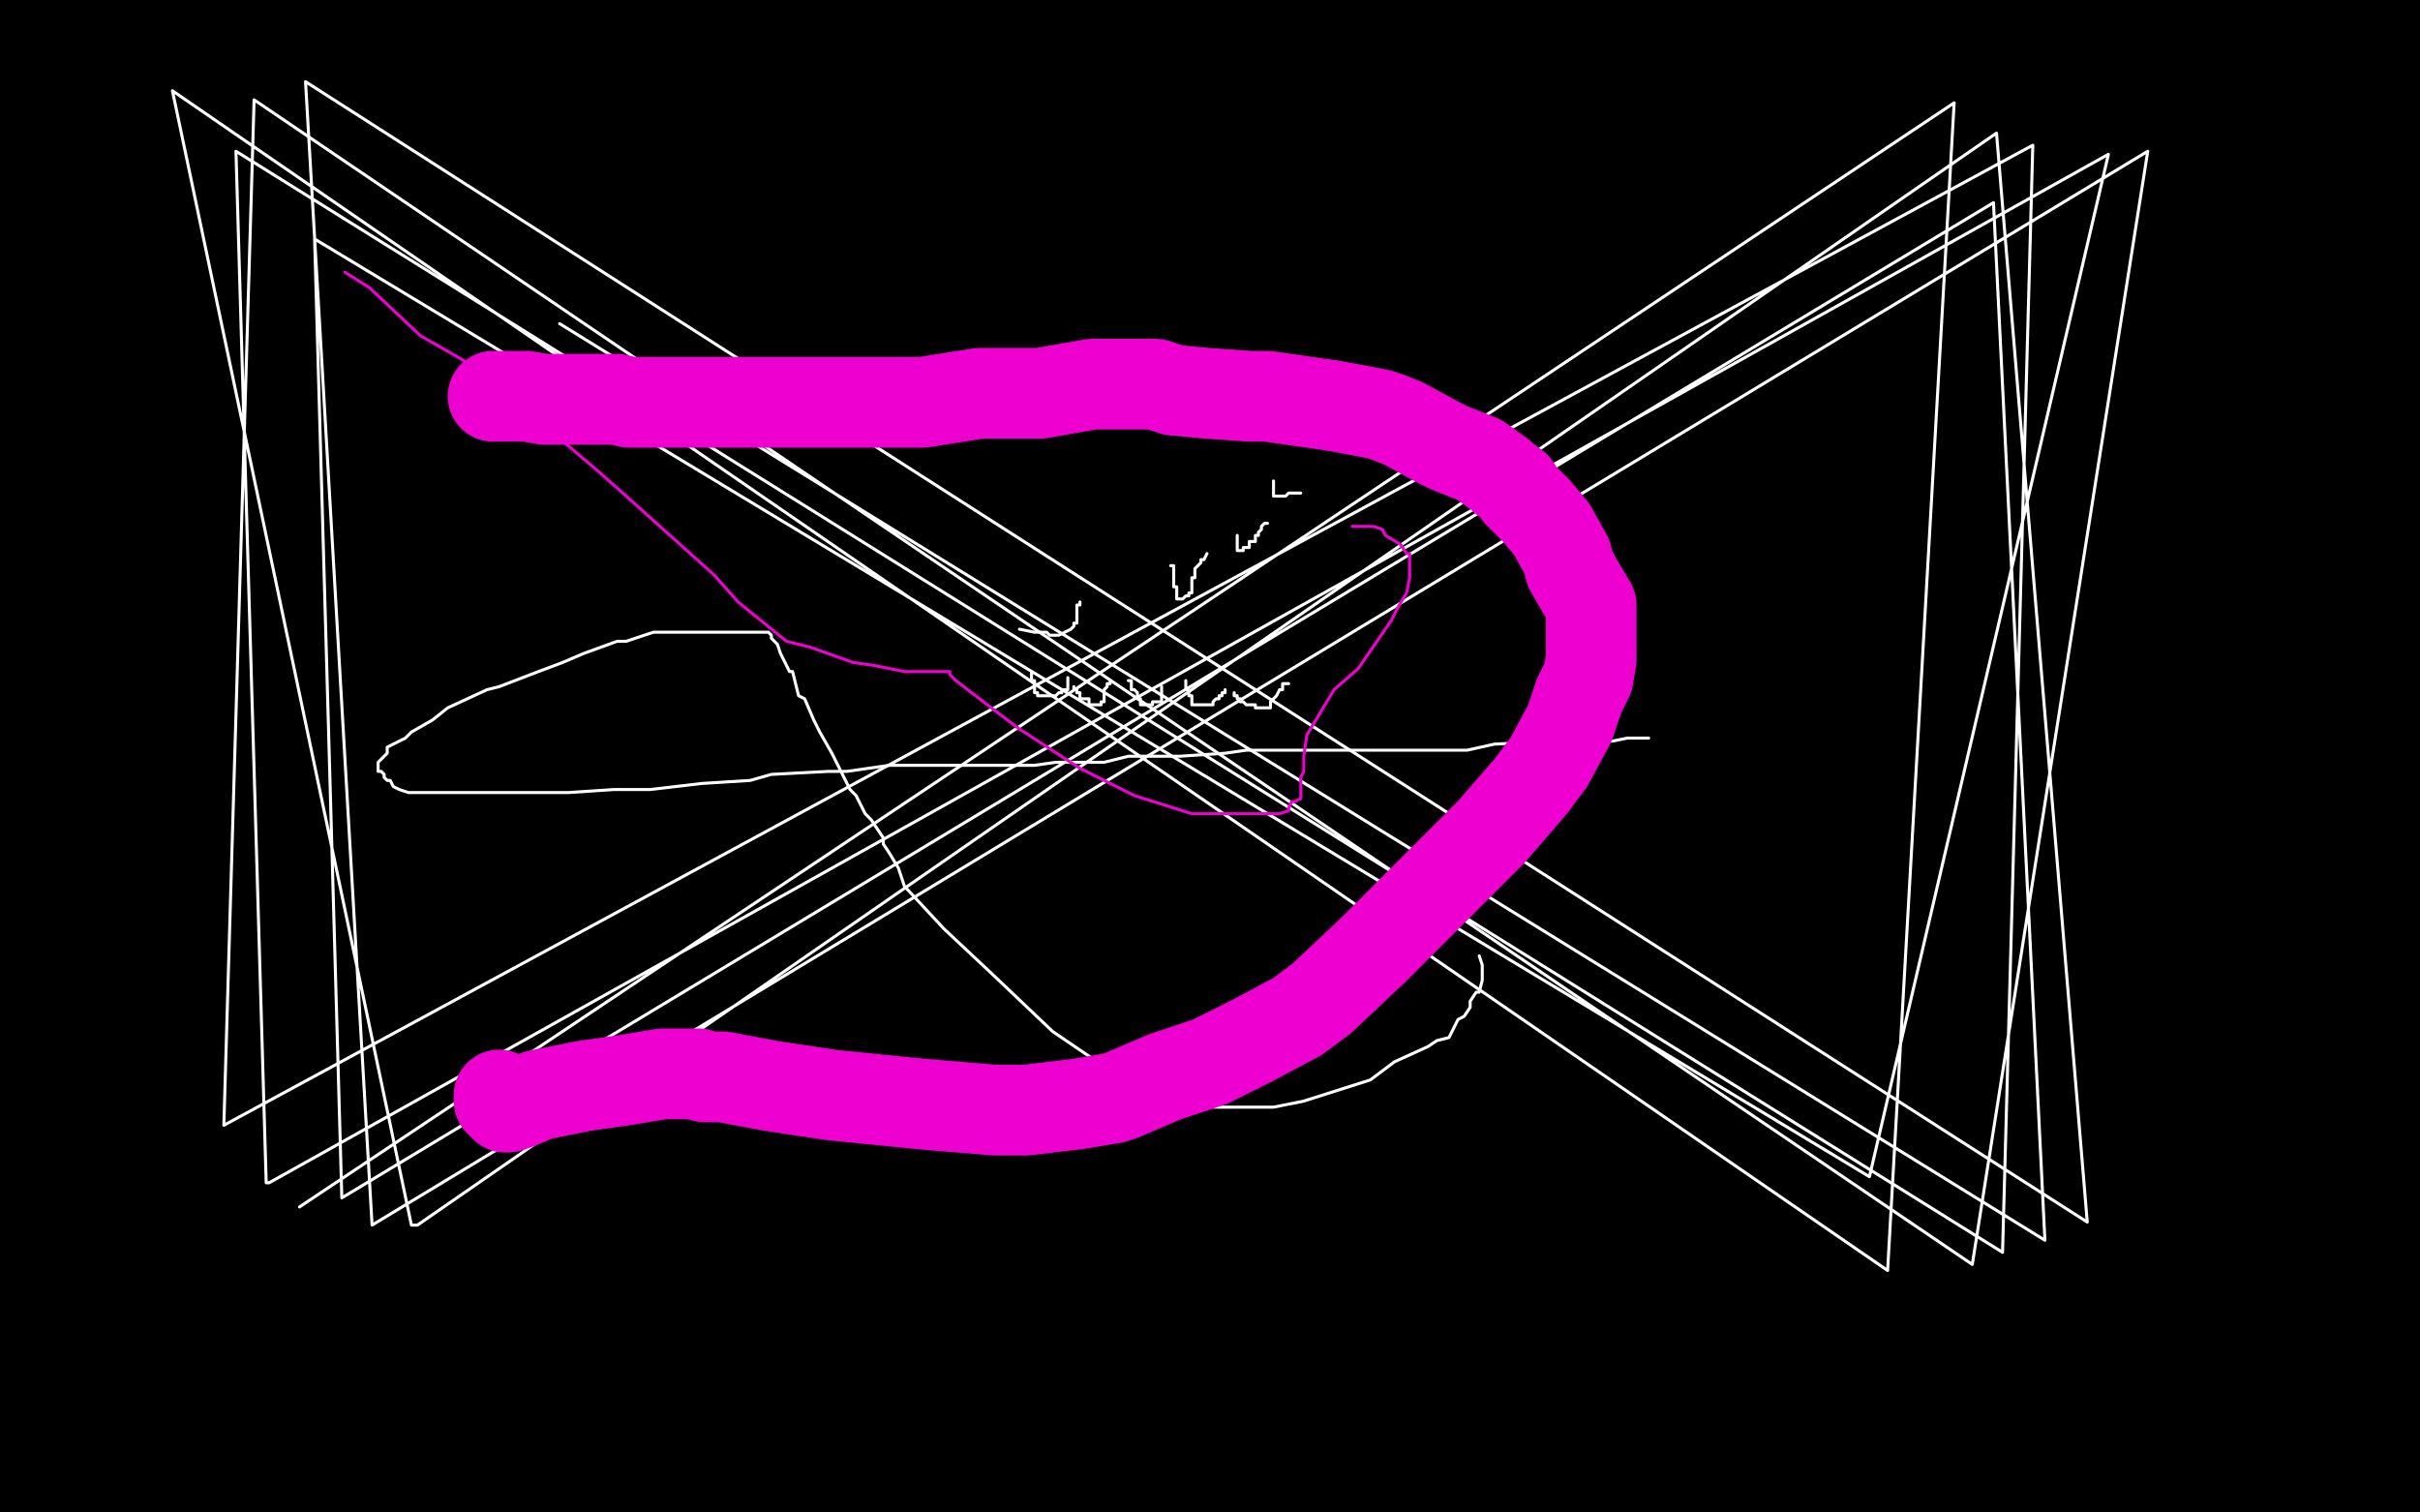 <?xml version="1.0" standalone="no"?>
<!DOCTYPE svg PUBLIC "-//W3C//DTD SVG 1.1//EN"
"http://www.w3.org/Graphics/SVG/1.1/DTD/svg11.dtd">

<svg width="800" height="500" version="1.1" xmlns="http://www.w3.org/2000/svg" xmlns:xlink="http://www.w3.org/1999/xlink" style="stroke-antialiasing: false"><desc>This SVG has been created on https://colorillo.com/</desc><rect x='0' y='0' width='800' height='500' style='fill: rgb(255,255,255); stroke-width:0' /><polyline points="22,19 23,19 23,19 24,19 24,19 25,19 25,19 26,19 26,19 27,19 27,19 29,19 30,19 31,19 32,19 33,19 34,19 35,19 36,19 37,19 40,19 44,19 45,19 53,19 62,19 65,19 71,19 73,19 75,19 76,19 77,19 78,19 79,19 80,19 81,19 82,19 83,19 85,19 86,19 87,19 88,19 89,19 91,19 92,19 96,19 100,19 101,19 104,19 109,20 111,21 116,21 119,21 121,21 124,19 131,19 136,19 140,19 146,19 148,19 151,19 153,19 154,19 156,19 157,19 158,19 159,19 160,19 161,19 163,19 176,19 191,19 202,19 218,19 229,19 245,19 259,19 263,19 271,19 280,19 286,19 307,19 327,19 334,19 362,19 372,19 386,19 393,19 407,19 421,19 424,19 426,19 437,19 443,19 464,19 480,19 483,19 493,19 497,19 497,19 502,19 509,19 524,19 538,19 555,19 562,19 576,19 588,19 591,19 592,19 595,19 601,19 607,19 625,19 642,19 661,19 676,19 690,19 697,19 712,19 713,19 714,19 718,19 719,19 723,19 724,19 725,19 726,19 728,19 729,19 730,19 732,19 732,19 733,19 734,19 735,19 735,19 737,19 739,19 743,19 747,19 749,19 751,19 752,19 753,19 754,19 755,19 757,19 758,19 767,19 772,19 776,19 777,19 778,19 778,19 779,19 780,19 780,19 781,19 782,19 783,19 784,19 785,19 785,19 786,19 787,19 788,19 789,19 790,19 791,19 792,19 793,19 794,19 796,19 797,19 798,19 799,19 800,19 802,19 803,19 804,19 803,19 802,19 801,19 799,19 799,19 796,19 791,19 790,19 788,19 784,19 780,19 770,19 763,19 748,19 706,19 690,19 655,19 645,19 626,19 605,19 572,19 555,19 540,19 472,19 442,19 425,19 415,19 408,19 383,19 369,19 360,19 345,19 322,19 315,19 293,19 286,19 259,19 253,19 239,19 222,19 208,19 202,19 188,19 175,19 159,19 144,19 137,19 130,19 111,19 106,19 89,19 80,19 73,19 48,19 34,19 27,19 21,19 14,19 12,19 9,19 8,19 7,19 6,19 5,19 4,19 3,19 2,19" style="fill: none; stroke: #000000; stroke-width: 30; stroke-linejoin: round; stroke-linecap: round; stroke-antialiasing: false; stroke-antialias: 0; opacity: 1.0"/>
<polyline points="6,1 7,1 7,1 8,1 8,1 9,1 9,1 11,1 11,1 14,1 14,1 19,1 19,1 26,1 26,1 32,1 32,1 39,1 39,1 49,1 49,1 59,1 59,1 66,1 66,1 80,1 80,1 87,1 87,1 100,1 100,1 119,1 119,1 128,1 128,1 161,1 161,1 182,1 182,1 227,1 227,1 265,1 265,1 289,1 289,1 295,1 295,1 314,1 314,1 321,1 321,1 336,1 336,1 359,1 359,1 374,1 374,1 418,1 418,1 445,1 445,1 495,1 495,1 525,1 525,1 534,1 534,1 553,1 553,1 567,1 567,1 584,1 599,1 612,1 619,1 633,1 639,1 649,1 657,1 663,1 675,1 689,1 705,1 721,1 732,1 739,1 759,1 766,1 773,1 775,1 780,1 782,1 783,1 787,1 788,1 789,1 790,1 792,1 793,1 794,1 797,1" style="fill: none; stroke: #000000; stroke-width: 30; stroke-linejoin: round; stroke-linecap: round; stroke-antialiasing: false; stroke-antialias: 0; opacity: 1.0"/>
<polyline points="787,17 787,19 787,19 787,20 787,20 787,27 787,27 787,28 787,28 787,39 787,39 787,49 787,49 787,55 787,55 787,69 787,69 787,74 787,74 787,81 787,81 787,86 787,86 787,91 787,91 787,93 787,93 787,99 787,99 787,108 787,108 787,115 787,115 787,128 787,128 787,137 787,137 787,152 787,152 787,172 787,172 787,179 787,179 787,193 787,193 787,205 787,205 787,207 787,207 787,213 787,213 787,217 787,217 787,221 787,221 787,228 787,228 787,240 787,240 787,246 787,246 787,253 787,253 787,282 787,292 787,300 787,307 787,315 787,322 787,326 787,333 787,344 787,354 787,366 787,373 787,379 787,394 787,396 787,397 787,398 787,399 787,400 787,402 787,403 787,405 787,407 787,409 787,410 787,411 787,412 787,414 787,416 787,417 787,418 787,419 787,420 787,421 787,423 787,425 787,427 787,428 787,429 787,430 787,432 787,434 787,440 787,443 787,444 787,448 787,452 787,456 787,459 787,462 787,467 787,479" style="fill: none; stroke: #000000; stroke-width: 30; stroke-linejoin: round; stroke-linecap: round; stroke-antialiasing: false; stroke-antialias: 0; opacity: 1.0"/>
<polyline points="774,481 774,482 774,482 775,482 775,482 776,482 776,482 777,482 777,482 778,482 778,482 779,482 780,483 788,488 799,494 762,504 761,504 760,504 759,502 757,502 756,502 750,499 747,499 741,497 736,495 735,495 737,495 743,495 757,495 774,496 776,496" style="fill: none; stroke: #000000; stroke-width: 30; stroke-linejoin: round; stroke-linecap: round; stroke-antialiasing: false; stroke-antialias: 0; opacity: 1.0"/>
<polyline points="775,485 774,485 774,485 773,485 773,485 770,485 770,485 768,485 768,485 767,485 767,485 765,485 765,485 756,485 756,485 742,485 742,485 736,485 736,485 720,485 720,485 714,485 714,485 697,485 697,485 683,485 683,485 676,485 676,485 660,485 660,485 653,485 653,485 640,485 640,485 628,485 628,485 609,485 609,485 602,485 602,485 582,485 582,485 576,485 576,485 557,485 557,485 544,485 544,485 537,485 537,485 523,485 523,485 516,485 516,485 508,485 508,485 487,485 487,485 469,485 469,485 457,485 457,485 443,485 443,485 428,485 428,485 421,485 421,485 411,485 411,485 384,485 365,485 357,485 338,485 318,485 308,485 298,485 278,485 261,485 247,485 239,485 234,485 220,485 218,485 210,485 202,485 190,485 181,485 162,485 144,485 137,485 130,485 110,485 105,485 102,485 97,485 83,485 77,485 68,485 36,485 25,485 12,485 -2,485 -5,485" style="fill: none; stroke: #000000; stroke-width: 30; stroke-linejoin: round; stroke-linecap: round; stroke-antialiasing: false; stroke-antialias: 0; opacity: 1.0"/>
<polyline points="-2,453 -1,453 -1,453 0,453 0,453 8,453 8,453 15,453 15,453 31,453 31,453 39,453 39,453 56,453 56,453 64,453 64,453 77,453 77,453 85,453 85,453 88,453 88,453 91,453 91,453 92,453 92,453 99,453 99,453 102,453 102,453 113,453 113,453 120,453 120,453 134,453 134,453 147,453 147,453 154,453 154,453 177,453 177,453 183,453 183,453 202,453 202,453 221,453 221,453 234,453 234,453 264,453 264,453 278,453 278,453 298,453 298,453 313,453 313,453 331,453 331,453 350,453 350,453 362,453 362,453 372,453 372,453 404,453 404,453 417,453 417,453 437,453 437,453 454,453 454,453 473,453 473,453 490,453 500,453 546,453 584,453 605,453 648,453 673,453 692,453 700,453 710,453 713,453 735,453 734,453 732,453 732,453 732,453 732,453 733,453 734,453 734,453 736,453 738,453 739,453 741,453 742,453 745,453 746,453 747,453 763,453 773,453 780,453 803,453 801,453 794,453 787,453" style="fill: none; stroke: #000000; stroke-width: 30; stroke-linejoin: round; stroke-linecap: round; stroke-antialiasing: false; stroke-antialias: 0; opacity: 1.0"/>
<polyline points="772,462 768,462 768,462 762,462 762,462 743,462 743,462 735,462 735,462 721,462 721,462 714,462 714,462 705,462 705,462 703,462 703,462 701,462 701,462 699,462 699,462 695,462 695,462 689,462 689,462 674,462 674,462 665,462 665,462 650,462 650,462 630,462 630,462 623,462 623,462 606,462 606,462 596,462 596,462 568,462 568,462 553,462 553,462 506,462 506,462 452,462 452,462 437,462 437,462 417,462 417,462 402,462 388,462 374,462 367,462 350,462 337,462 316,462 295,462 278,462 271,462 256,462 252,462 228,462 222,462 200,462 183,462 152,462 136,462 128,462 121,462 117,462 115,462 111,462 109,462 103,462 102,462 99,462 98,462 96,462 95,462 93,462 74,462 58,462 51,462 44,462 41,462 39,462 37,462 34,462 28,462 21,462 -5,462" style="fill: none; stroke: #000000; stroke-width: 30; stroke-linejoin: round; stroke-linecap: round; stroke-antialiasing: false; stroke-antialias: 0; opacity: 1.0"/>
<polyline points="11,451 11,450 11,450 11,449 11,449 11,445 11,445 11,444 11,444 11,441 11,441 11,439 11,439 11,438 11,438 11,437 11,437 11,436 11,436 11,435 11,435 11,433 11,433 11,431 11,431 11,427 11,427 11,425 11,425 11,419 11,419 11,418 11,418 11,412 11,412 11,408 11,408 11,402 11,402 11,398 11,398 11,392 11,392 11,387 11,387 11,382 11,382 11,379 11,379 11,372 11,372 11,363 11,363 11,357 11,357 11,346 11,346 11,336 11,336 11,329 11,329 11,320 11,320 11,312 11,308 11,306 11,301 11,299 11,297 11,294 11,291 11,291 11,290 11,286 11,284 11,279 11,274 11,269 11,256 11,253 11,245 11,244 11,243 11,241 11,240 11,238 11,237 11,234 11,232 11,228 11,223 11,221 11,219 11,216 11,213 11,211 11,208 11,200 11,199 11,196 11,188 11,187 11,178 11,174 11,166 11,160 11,158 11,154 11,150 11,149 11,148 11,144 11,143 11,141 77,141 780,172 30,164 30,165 30,165 30,165 30,165 760,213 709,360 480,461 479,461 479,461 479,461 479,461 478,461 478,461 477,461 477,461 476,461 476,461 474,461 474,461 472,461 472,461 197,369 196,369 196,369 195,369 195,369 110,270 110,269 110,269 340,264" style="fill: none; stroke: #000000; stroke-width: 30; stroke-linejoin: round; stroke-linecap: round; stroke-antialiasing: false; stroke-antialias: 0; opacity: 1.0"/>
<polyline points="29,420 30,420 30,420 31,420 31,420 33,420 33,420 36,420 36,420 42,420 42,420 48,420 48,420 56,420 56,420 61,420 61,420 73,420 73,420 82,420 82,420 99,420 99,420 115,420 115,420 145,420 145,420 160,420 160,420 186,420 186,420 203,420 203,420 213,420 213,420 227,420 227,420 239,420 239,420 255,420 255,420 264,420 264,420 289,420 289,420 319,420 319,420 331,420 331,420 356,420 356,420 369,420 369,420 397,420 397,420 412,420 412,420 450,420 450,420 534,420 558,420 588,420 597,420 610,420 615,420 616,420 618,420 620,420 622,420 623,420 625,420 632,420 646,420 660,420 669,420 683,420 689,420 712,420 714,420 715,420 716,420 719,420 721,420 727,420 735,420 745,420 748,420 753,420 758,420 759,420 761,420 763,420 764,420 765,420 766,420 767,420 768,420 769,420 770,420 771,420 772,420 773,420" style="fill: none; stroke: #000000; stroke-width: 30; stroke-linejoin: round; stroke-linecap: round; stroke-antialiasing: false; stroke-antialias: 0; opacity: 1.0"/>
<polyline points="775,382 774,382 774,382 773,382 773,382 772,382 772,382 771,382 771,382 770,382 770,382 768,382 768,382 766,382 759,382 757,382 745,382 739,382 726,382 721,382 715,382 714,382 707,382 701,382 691,382 679,382 672,382 655,382 648,382 633,382 625,382 609,382 602,382 587,382 559,382 542,382 510,382 494,382 457,382 441,382 411,382 401,382 386,382 364,382 357,382 347,382 325,382 317,382 303,382 288,382 281,382 252,382 239,382 227,382 213,382 200,382 191,382 184,382 161,382 152,382 127,382 113,382 98,382 84,382 76,382 75,382 73,382 71,382 69,382 65,382 54,382 44,382 41,382 36,382 34,382 33,382 32,382 31,382 30,382 29,382 28,382 27,382 26,382 25,382 24,382 23,382 22,382 21,382 21,382 21,382 21,382 21,382 21,382" style="fill: none; stroke: #000000; stroke-width: 30; stroke-linejoin: round; stroke-linecap: round; stroke-antialiasing: false; stroke-antialias: 0; opacity: 1.0"/>
<polyline points="21,399 22,399 22,399 23,399 23,399 24,399 24,399 25,399 25,399 27,399 27,399 30,399 30,399 42,399 42,399 49,399 49,399 66,399 66,399 72,399 72,399 89,399 89,399 109,399 109,399 118,399 118,399 138,399 138,399 145,399 145,399 160,399 160,399 175,399 175,399 182,399 182,399 207,399 207,399 219,399 219,399 260,399 274,399 303,399 317,399 345,399 368,399 380,399 405,399 417,399 439,399 452,399 471,399 488,399 500,399 515,399 528,399 535,399 542,399 572,399 587,399 612,399 622,399 647,399 654,399 661,399 665,399 668,399 669,399 673,399 678,399 684,399 685,399 686,399 692,399 693,399 697,399 701,399 704,399 715,399 729,399 751,399 758,399 771,399 778,399 780,399 781,399 782,399 783,399 784,399 785,399 785,399 786,399 787,399 788,399 789,399 790,399 789,399 788,399 786,399 785,399 784,399 783,399 783,399 782,399" style="fill: none; stroke: #000000; stroke-width: 30; stroke-linejoin: round; stroke-linecap: round; stroke-antialiasing: false; stroke-antialias: 0; opacity: 1.0"/>
<polyline points="780,432 780,433 780,433 779,434 779,434 778,434 778,434 777,432 775,432 774,432 772,432 769,432 763,432 758,432 744,432 737,432 722,432 715,432 701,432 695,432 678,432 658,432 649,432 627,432 599,432 584,432 558,432 548,432 526,432 515,432 488,432 463,432 433,432 406,432 393,432 376,432 361,432 340,432 331,432 310,432 299,432 277,432 265,432 245,432 227,432 200,432 193,432 178,432 164,432 157,432 149,432 129,432 122,432 115,432 102,432 88,432 76,432 67,432 61,432 47,432 30,432 23,432 10,432 4,432 3,432 2,432 1,432 0,432 -1,412" style="fill: none; stroke: #000000; stroke-width: 30; stroke-linejoin: round; stroke-linecap: round; stroke-antialiasing: false; stroke-antialias: 0; opacity: 1.0"/>
<polyline points="26,351 27,351 27,351 29,351 29,351 33,351 33,351 59,351 59,351 92,351 92,351 107,351 107,351 133,351 133,351 142,351 142,351 155,351 155,351 162,351 162,351 173,351 173,351 176,351 176,351 184,351 198,351 219,351 229,351 256,351 271,351 302,351 316,351 349,351 364,351 383,351 389,351 405,351 411,351 425,351 439,351 447,351 464,351 471,351 503,351 534,351 544,351 561,351 578,351 582,351 585,351 590,351 591,351 594,351 599,351 604,351 618,351 635,351 642,351 650,351 677,351 691,351 698,351 704,351 728,351 735,351 742,351 762,351 769,351 770,351 774,351 775,351 776,351 779,351 782,351 785,351 788,351 791,351 792,351 793,351 792,351 791,351 790,351 789,351 788,351 787,351 786,351 785,351 785,351 780,339 780,340 780,340 780,340 780,340 780,340 780,340 780,341 780,341 780,343 780,343 780,344 780,344 780,347 780,347 780,351 780,351 780,352 780,352 780,353 780,353 780,353 780,353 780,353 780,353 780,354 780,354 780,354 780,354 780,354 780,354 780,354 780,354 780,354 780,354 780,354 780,354 780,351 780,351 780,351 780,351 780,351 780,351 780,351 780,351 780,351 780,351 780,351 780,351 780,351 780,351 780,351 780,351 780,351 780,351 780,351 780,351 780,348 780,348 780,348 780,348 780,348 780,348 780,348 780,348 780,348 780,348 780,348 780,348 780,348 780,348 780,348 780,348 780,348 780,348 780,348 780,348 780,348" style="fill: none; stroke: #000000; stroke-width: 30; stroke-linejoin: round; stroke-linecap: round; stroke-antialiasing: false; stroke-antialias: 0; opacity: 1.0"/>
<polyline points="778,361 777,361 777,361 776,361 776,361 774,361 774,361 765,361 765,361 758,361 758,361 736,361 736,361 723,361 723,361 698,361 698,361 686,361 686,361 668,361 668,361 661,361 661,361 647,361 647,361 641,361 641,361 629,361 629,361 625,361 625,361 612,361 612,361 605,361 605,361 578,361 578,361 565,361 565,361 537,361 537,361 517,361 517,361 507,361 507,361 488,361 488,361 482,361 482,361 463,361 463,361 453,361 453,361 379,361 362,361 331,361 315,361 299,361 287,361 271,361 263,361 249,361 242,361 227,361 213,361 208,361 201,361 181,361 169,361 155,361 147,361 140,361 119,361 105,361 99,361 85,361 71,361 64,361 48,361 32,361 16,361 2,361 -5,361" style="fill: none; stroke: #000000; stroke-width: 30; stroke-linejoin: round; stroke-linecap: round; stroke-antialiasing: false; stroke-antialias: 0; opacity: 1.0"/>
<polyline points="18,322 19,322 19,322 20,322 20,322 27,322 27,322 31,322 31,322 44,322 44,322 51,322 51,322 65,322 65,322 70,322 70,322 76,322 76,322 79,322 79,322 91,322 91,322 98,322 98,322 113,322 113,322 135,322 135,322 146,322 146,322 168,322 168,322 180,322 180,322 198,322 198,322 208,322 208,322 232,322 232,322 259,322 259,322 271,322 271,322 293,322 293,322 306,322 306,322 337,322 337,322 356,322 356,322 411,322 411,322 436,322 436,322 470,322 470,322 486,322 486,322 511,322 511,322 519,322 519,322 533,322 533,322 546,322 546,322 553,322 553,322 561,322 561,322 566,322 566,322 580,322 601,322 607,322 621,322 635,322 642,322 664,322 680,322 687,322 703,322 711,322 725,322 730,322 738,322 743,322 746,322 748,322 751,322 759,322 763,322 769,322 771,322 772,322 772,322 773,322 774,322 781,322 785,322 786,322" style="fill: none; stroke: #000000; stroke-width: 30; stroke-linejoin: round; stroke-linecap: round; stroke-antialiasing: false; stroke-antialias: 0; opacity: 1.0"/>
<polyline points="779,308 778,308 778,308 777,308 777,308 773,308 773,308 759,308 759,308 752,308 752,308 736,308 736,308 730,308 730,308 716,308 716,308 709,308 709,308 695,308 695,308 687,308 687,308 674,308 674,308 663,308 663,308 648,308 648,308 641,308 641,308 626,308 626,308 616,308 616,308 593,308 593,308 572,308 572,308 565,308 565,308 549,308 549,308 532,308 532,308 525,308 525,308 511,308 511,308 483,308 436,308 402,308 320,308 283,308 213,308 192,308 174,308 169,308 161,308 160,308 157,308 156,308 152,308 151,308 143,308 137,308 126,308 119,308 110,308 103,308 101,308 98,308 83,308 76,308 58,308 51,308 42,308 41,308 39,308 37,308 35,308 34,308 27,308 22,308 10,308 7,308 -2,308 -5,308 18,281 19,281 19,281 20,281 20,281 21,281 21,281 23,281 23,281 28,281 28,281 36,281 36,281 65,281 77,281 87,281 101,281 111,281 114,281 117,281 119,281 123,281 133,281 140,281 157,281 167,281 184,281 191,281 202,281 217,281 231,281 246,281 276,281 294,281 341,281 369,281 400,281 433,281 453,281 485,281 494,281 511,281 517,281 533,281 540,281 549,281 550,281 551,281 552,281 553,281 554,281 556,281 558,281 559,281 560,281 563,281 570,281 577,281 590,281 598,281 618,281 632,281 638,281 649,281 652,281 662,281 668,281 685,281 700,281 708,281 723,281 726,281 728,281 729,281 730,281 731,281 733,281 734,281 736,281 737,281 740,281 741,281 742,281 746,281 749,281 757,281 761,281 767,281 774,279" style="fill: none; stroke: #000000; stroke-width: 30; stroke-linejoin: round; stroke-linecap: round; stroke-antialiasing: false; stroke-antialias: 0; opacity: 1.0"/>
<polyline points="772,260 771,260 771,260 769,260 769,260 767,260 767,260 766,260 766,260 761,260 761,260 760,260 760,260 756,260 756,260 755,260 755,260 751,260 751,260 747,260 747,260 738,260 738,260 730,260 730,260 710,260 710,260 687,260 687,260 679,260 679,260 660,260 660,260 653,260 653,260 633,260 619,260 613,260 596,260 587,260 567,260 545,260 532,260 509,260 502,260 485,260 478,260 471,260 449,260 435,260 434,260 428,260 425,260 424,260 420,260 412,260 406,260 396,260 361,260 332,260 321,260 306,260 292,260 287,260 281,260 269,260 262,260 246,260 228,260 193,260 177,260 170,260 150,260 106,260 97,260 75,260 68,260 55,260 43,260 36,260 34,260 30,260 27,260 23,260 22,260 21,260 19,260 18,260 17,260 15,260 14,260 13,260 16,230 17,230 17,230 18,230 18,230 19,230 19,230 20,230 20,230 21,230 21,230 22,230 22,230 24,230 24,230 26,230 30,230 31,230 34,230 37,230 42,230 50,230 56,230 71,230 78,230 97,230 105,230 119,230 126,230 139,230 142,230 143,230 144,230 146,230 148,230 154,230 159,230 171,230 178,230 192,230 198,230 212,230 215,230 219,230 221,230 226,230 233,230 239,230 253,230 259,230 276,230 283,230 298,230 305,230 323,230 330,230 344,230 359,230 374,230 381,230 398,230 414,230 434,230 442,230 456,230 467,230 481,230 488,230 503,230 516,230 535,230 549,230 572,230 588,230 600,230 616,230 624,230 644,230 658,230 665,230 678,230 685,230 700,230 707,230 721,230 728,230 729,230 729,230 730,230 731,230 731,230 732,230 733,230 733,230 733,230 733,230 733,230 733,230 733,230 733,230 733,230 733,230 735,230 735,230 737,230 740,230 744,230 747,230 748,230 750,230 751,230 752,230 753,230 754,230 756,230 757,230 759,230 760,230 761,230 762,230 763,230 764,230 765,230 769,230 776,230 789,230 803,230 782,203 781,203 781,203 779,203 779,203 777,203 777,203 776,203 776,203 769,203 769,203 766,203 766,203 756,203 756,203 751,203 751,203 740,203 740,203 734,203 734,203 718,203 718,203 705,203 705,203 683,203 683,203 658,203 658,203 647,203 647,203 631,203 631,203 621,203 621,203 607,203 607,203 601,203 601,203 587,203 587,203 577,203 577,203 559,203 559,203 552,203 552,203 526,203 526,203 516,203 516,203 501,203 501,203 478,203 471,203 457,203 448,203 435,203 423,203 403,203 390,203 365,203 356,203 341,203 334,203 321,203 315,203 311,203 306,203 296,203 289,203 275,203 265,203 254,203 247,203 243,203 241,203 239,203 238,203 237,203 235,203 234,203 229,203 224,203 210,203 202,203 188,203 183,203 175,203 173,203 170,203 167,203 164,203 158,203 151,203 137,203 131,203 115,203 113,203 104,203 102,203 93,203 80,203 66,203 58,203 52,203 50,203 49,203 48,203 47,203 46,203 45,203 44,203 43,203 42,203 41,203 40,203 39,203 38,203 37,203 36,203 34,203 32,203 31,203 28,203 27,203 26,203 25,203 23,203 22,203 21,203 21,203 21,180 23,180 23,180 26,180 26,180 35,180 35,180 42,180 42,180 61,180 61,180 67,180 67,180 86,180 86,180 100,180 100,180 113,180 113,180 120,180 120,180 124,180 124,180 127,180 127,180 128,180 128,180 130,180 130,180 136,180 136,180 143,180 143,180 162,180 162,180 170,180 170,180 197,180 197,180 219,180 219,180 230,180 230,180 249,180 249,180 259,180 259,180 283,180 283,180 293,180 293,180 322,180 322,180 340,180 340,180 370,180 370,180 386,180 386,180 416,180 416,180 436,180 457,180 474,180 488,180 503,180 510,180 531,180 540,180 560,180 570,180 589,180 605,180 612,180 626,180 632,180 646,180 653,180 667,180 674,180 688,180 706,180 713,180 729,180 741,180 760,180 767,180 788,180 795,180 801,180 778,180 744,180 787,148 464,148 464,148 463,148 463,148 462,148 461,148 460,148 459,148 458,148 456,148 450,148 426,148 414,148 378,148 346,148 325,148 318,148 302,148 296,148 295,148 290,148 287,148 286,148 282,148 280,148 279,148 278,148 276,148 272,148 267,148 254,148 240,148 225,148 212,148 205,148 191,148 175,148 168,148 154,148 137,148 125,148 122,148 109,148 95,148 88,148 71,148 65,148 48,148 36,148 33,148 32,148 31,148 30,148 29,148 28,148 27,148 26,148 25,148 24,148 23,148 21,148 19,148 17,148 16,148 15,148 14,148 13,148 12,148 11,148 10,148 9,148 8,148 7,148 6,148 5,148 4,148 3,148 3,148" style="fill: none; stroke: #000000; stroke-width: 30; stroke-linejoin: round; stroke-linecap: round; stroke-antialiasing: false; stroke-antialias: 0; opacity: 1.0"/>
<polyline points="0,132 1,132 1,132 2,132 7,132 23,132 37,132 44,132 58,132 59,132 66,132 67,132 70,132 71,132 72,132 73,132 82,132 96,132 105,132 120,132 137,132 143,132 160,132 169,132 186,132 207,132 220,132 250,132 289,132 352,132 379,132 410,132 461,132 477,132 529,132 546,132 571,132 592,132 599,132 629,132 635,132 656,132 663,132 684,132 691,132 707,132 710,132 716,132 718,132 720,132 721,132 722,132 725,132 728,132 730,132 733,132 739,132 740,132 745,132 748,132 766,132 781,132 788,132 803,132 779,109 778,109 778,109 777,109 777,109 773,109 773,109 767,109 767,109 747,109 747,109 721,109 721,109 708,109 708,109 688,109 688,109 680,109 680,109 667,109 667,109 655,109 655,109 653,109 653,109 648,109 648,109 643,109 643,109 623,109 623,109 595,109 595,109 577,109 577,109 530,109 530,109 509,109 509,109 481,109 481,109 466,109 466,109 459,109 459,109 445,109 445,109 428,109 428,109 415,109 415,109 386,109 386,109 337,109 337,109 323,109 323,109 295,109 295,109 273,109 273,109 253,109 253,109 245,109 245,109 238,109 194,109 175,109 162,109 148,109 141,109 136,109 135,109 134,109 132,109 131,109 130,109 123,109 117,109 114,109 112,109 110,109 108,109 107,109 106,109 95,109 81,109 71,109 65,109 63,109 62,109 60,109 56,109 54,109 50,109 49,109 48,109 47,109 46,109 31,109 21,109 -2,109" style="fill: none; stroke: #000000; stroke-width: 30; stroke-linejoin: round; stroke-linecap: round; stroke-antialiasing: false; stroke-antialias: 0; opacity: 1.0"/>
<polyline points="5,91 7,91 7,91 9,91 9,91 13,91 13,91 18,91 18,91 30,91 30,91 37,91 37,91 53,91 53,91 71,91 71,91 78,91 78,91 95,91 95,91 102,91 102,91 115,91 115,91 129,91 129,91 136,91 136,91 151,91 151,91 173,91 173,91 183,91 183,91 200,91 200,91 217,91 217,91 226,91 226,91 241,91 241,91 256,91 256,91 273,91 273,91 308,91 316,91 335,91 354,91 364,91 384,91 391,91 406,91 419,91 433,91 450,91 465,91 475,91 482,91 509,91 528,91 543,91 550,91 557,91 581,91 595,91 602,91 615,91 627,91 631,91 635,91 644,91 648,91 660,91 665,91 670,91 685,91 697,91 704,91 714,91 720,91 723,91 725,91 730,91 737,91 742,91 749,91 771,91 778,91 788,91 790,91 794,103" style="fill: none; stroke: #000000; stroke-width: 30; stroke-linejoin: round; stroke-linecap: round; stroke-antialiasing: false; stroke-antialias: 0; opacity: 1.0"/>
<polyline points="786,62 785,62 785,62 784,62 784,62 783,62 783,62 780,62 780,62 778,62 778,62 764,62 764,62 744,62 744,62 733,62 733,62 705,62 705,62 680,62 680,62 670,62 670,62 651,62 651,62 638,62 638,62 631,62 631,62 617,62 617,62 609,62 609,62 595,62 595,62 580,62 580,62 571,62 571,62 556,62 556,62 541,62 541,62 533,62 533,62 511,62 511,62 501,62 501,62 481,62 481,62 460,62 460,62 439,62 439,62 429,62 429,62 407,62 407,62 390,62 390,62 380,62 380,62 373,62 373,62 350,62 350,62 343,62 330,62 324,62 313,62 300,62 288,62 275,62 261,62 254,62 248,62 240,62 238,62 233,62 229,62 224,62 214,62 202,62 195,62 175,62 168,62 154,62 140,62 127,62 120,62 115,62 112,62 98,62 91,62 69,62 55,62 39,62 32,62 25,62 11,62 8,62 3,62 -1,62 -5,62" style="fill: none; stroke: #000000; stroke-width: 30; stroke-linejoin: round; stroke-linecap: round; stroke-antialiasing: false; stroke-antialias: 0; opacity: 1.0"/>
<polyline points="5,38 6,38 6,38 7,38 7,38 12,38 12,38 18,38 18,38 32,38 32,38 47,38 47,38 59,38 59,38 76,38 76,38 113,38 113,38 130,38 130,38 168,38 168,38 220,38 220,38 247,38 247,38 305,38 305,38 321,38 321,38 347,38 347,38 367,38 367,38 375,38 375,38 398,38 398,38 427,38 427,38 455,38 455,38 468,38 468,38 501,38 501,38 531,38 531,38 541,38 541,38 561,38 561,38 573,38 573,38 604,38 621,38 634,38 657,38 678,38 688,38 709,38 717,38 741,38 748,38 761,38 772,38 779,38 784,38 785,38 795,38 798,38 803,38" style="fill: none; stroke: #000000; stroke-width: 30; stroke-linejoin: round; stroke-linecap: round; stroke-antialiasing: false; stroke-antialias: 0; opacity: 1.0"/>
<polyline points="426,226 425,226 425,226 424,226 424,226 424,227 424,227 424,228 424,228 423,228 423,228 422,230 421,231 420,232 420,233 420,234 419,234 418,234 417,234 416,234 415,234 415,233 414,233 413,233 412,233 411,232 410,232 410,231 409,231 409,230 408,230 408,229" style="fill: none; stroke: #ffffff; stroke-width: 1; stroke-linejoin: round; stroke-linecap: round; stroke-antialiasing: false; stroke-antialias: 0; opacity: 1.0"/>
<polyline points="405,228 405,229 405,229 404,229 404,229 404,230 404,230 403,230 403,230 403,231 403,231 402,231 401,232 401,233 400,233 399,233 398,233 397,233 396,233 395,233 394,233 394,232 394,231 394,230 393,230 393,229 393,228 392,228 392,227 392,226 392,225" style="fill: none; stroke: #ffffff; stroke-width: 1; stroke-linejoin: round; stroke-linecap: round; stroke-antialiasing: false; stroke-antialias: 0; opacity: 1.0"/>
<polyline points="384,227 384,228 384,228 384,229 384,229 384,230 384,230 384,231 384,231 384,232 383,232 382,232 381,232 381,233 380,233 379,233 378,233 377,233 377,232 377,231 376,231 376,230 376,229 375,228 374,228 374,227 374,226 374,225 373,225" style="fill: none; stroke: #ffffff; stroke-width: 1; stroke-linejoin: round; stroke-linecap: round; stroke-antialiasing: false; stroke-antialias: 0; opacity: 1.0"/>
<polyline points="367,225 367,226 367,226 366,226 366,226 366,227 366,227 365,228 365,228 365,229 365,229 365,230 365,230 365,231 365,232 364,232 364,233 363,233 362,233 361,233 360,233 360,232 360,231 359,231 358,231 357,231 357,230 357,229 356,229 356,228 355,228 355,227" style="fill: none; stroke: #ffffff; stroke-width: 1; stroke-linejoin: round; stroke-linecap: round; stroke-antialiasing: false; stroke-antialias: 0; opacity: 1.0"/>
<polyline points="353,224 353,225 353,225 353,226 353,226 353,227 353,228 352,228 351,228 351,229 350,229 349,230 348,230 347,230 346,230 345,230 344,230 343,230 343,229 342,229 342,228 342,227 342,226 342,225 341,225 341,224 341,223 341,222" style="fill: none; stroke: #ffffff; stroke-width: 1; stroke-linejoin: round; stroke-linecap: round; stroke-antialiasing: false; stroke-antialias: 0; opacity: 1.0"/>
<polyline points="337,208 342,209 342,209 343,209 343,209 344,209 345,209 346,209 347,210 348,210 349,210 350,210 352,209 354,208 355,207 355,206 356,206 356,205 356,204 356,203 356,202 356,201 356,200 357,200 357,199" style="fill: none; stroke: #ffffff; stroke-width: 1; stroke-linejoin: round; stroke-linecap: round; stroke-antialiasing: false; stroke-antialias: 0; opacity: 1.0"/>
<polyline points="387,187 388,187 388,187 388,188 388,188 388,189 388,189 388,190 388,190 388,192 388,192 388,193 388,193 388,194 389,194 389,195 389,196 389,197 389,198 390,198 391,198 392,197 393,197 393,196 394,196 394,195 394,194 394,193 394,192 394,191 395,191 395,190 395,189 395,188 396,187 397,186 397,185 398,185 399,183" style="fill: none; stroke: #ffffff; stroke-width: 1; stroke-linejoin: round; stroke-linecap: round; stroke-antialiasing: false; stroke-antialias: 0; opacity: 1.0"/>
<polyline points="409,177 409,178 409,178 409,179 409,179 409,180 409,180 409,181 409,181 409,182 409,182 410,182 411,182 411,181 412,181 413,181 413,180 413,179 415,179 415,178 415,177 416,177 416,176 417,175 417,174 418,173 419,173" style="fill: none; stroke: #ffffff; stroke-width: 1; stroke-linejoin: round; stroke-linecap: round; stroke-antialiasing: false; stroke-antialias: 0; opacity: 1.0"/>
<polyline points="421,159 421,160 421,160 421,161 421,161 421,162 421,162 421,163 421,164 422,164 423,164 424,164 425,164 426,163 427,163 428,163 429,163 430,163" style="fill: none; stroke: #ffffff; stroke-width: 1; stroke-linejoin: round; stroke-linecap: round; stroke-antialiasing: false; stroke-antialias: 0; opacity: 1.0"/>
<polyline points="185,107 676,410 659,67 113,396 104,79 618,389 697,51 89,391 88,391 88,391 78,50 662,414 672,48 74,372 84,33 652,418 710,50 123,405 101,27 690,404 660,44 138,405 137,405 137,405 136,405 136,405 57,30 624,420 646,34 99,399" style="fill: none; stroke: #ffffff; stroke-width: 1; stroke-linejoin: round; stroke-linecap: round; stroke-antialiasing: false; stroke-antialias: 0; opacity: 1.0"/>
<polyline points="545,244 544,244 544,244 538,244 538,244 533,245 533,245 520,245 520,245 513,245 513,245 494,246 494,246 485,248 485,248 472,248 472,248 465,248 465,248 451,248 451,248 445,248 445,248 435,248 435,248 432,248 432,248 431,248 431,248 426,248 426,248 424,248 424,248 412,248 412,248 405,249 405,249 390,250 390,250 373,250 373,250 365,252 365,252 349,252 349,252 342,253 342,253 326,253 326,253 320,253 320,253 311,253 311,253 307,253 307,253 301,253 301,253 294,253 294,253 280,255 280,255 274,255 274,255 255,256 255,256 248,258 248,258 232,259 232,259 215,261 215,261 203,261 203,261 188,262 188,262 181,262 181,262 168,262 168,262 152,262 147,262 143,262 140,262 136,262 135,262 132,261 130,260 129,258 128,258 127,257 127,256 126,255 125,255 125,254 125,252 126,251 128,249 128,247 132,245 134,244 136,242 143,238 148,234 161,228 165,227 178,222 186,219 193,216 204,212 207,212 216,209 220,209 227,209 231,209 239,209 241,209 247,209 250,209 251,209 253,209 254,209 255,210 255,211 256,212 257,213 258,216 261,222 262,222 264,230 266,231 269,238 271,242 275,249 278,255 281,261 283,263 286,269 288,271 292,277 292,279 294,282 297,287 299,293 312,307 328,322 348,341 373,358 384,363 401,366 421,366 431,364 453,357 461,351 472,346 475,344 479,343 482,337 484,336 486,333 486,331 488,328 489,328 490,324 490,323 490,322 490,321 490,319 489,316" style="fill: none; stroke: #ffffff; stroke-width: 1; stroke-linejoin: round; stroke-linecap: round; stroke-antialiasing: false; stroke-antialias: 0; opacity: 1.0"/>
<polyline points="114,90 122,95 122,95 139,111 139,111 153,119 153,119 178,139 178,139 198,156 198,156 207,164 207,164 236,190 236,190 244,199 244,199 260,212 260,212 268,214 268,214 282,219 282,219 289,220 289,220 299,222 299,222 304,222 304,222 309,222 309,222 310,222 310,222 311,222 311,222 312,222 314,222 314,223 316,225 329,235 337,241 357,254 375,263 394,269 404,269 418,269 423,269 426,268 426,267 427,265 428,265 430,264 430,263 430,262 430,261 430,260 430,257 431,255 431,250 432,243 441,228 449,221 460,205 462,201 465,196 466,191 466,189 466,188 466,185 466,183 465,183 463,180 458,177 457,175 454,174 453,174 452,174 451,174 450,174 448,174 447,174" style="fill: none; stroke: #ed00d0; stroke-width: 1; stroke-linejoin: round; stroke-linecap: round; stroke-antialiasing: false; stroke-antialias: 0; opacity: 1.0"/>
<polyline points="163,131 164,131 164,131 165,131 165,131 169,131 169,131 174,131 174,131 180,132 180,132 189,132 189,132 196,132 196,132 204,132 204,132 208,133 208,133 214,133 214,133 218,133 218,133 221,133 221,133 224,133 224,133 226,133 226,133 230,133 230,133 235,133 235,133 238,133 238,133 244,133 244,133 249,133 249,133 255,133 255,133 262,133 262,133 266,133 266,133 271,133 271,133 275,133 275,133 277,133 277,133 282,133 282,133 289,133 289,133 305,133 305,133 324,130 324,130 344,130 344,130 361,127 361,127 370,127 370,127 372,127 373,127 382,127 388,129 399,130 413,131 419,131 433,133 440,134 451,136 456,137 459,138 464,140 475,146 479,148 489,152 496,157 497,158 501,161 502,163 504,165 508,169 513,175 518,184 519,188 523,195 526,200 526,210 526,212 526,218 525,224 522,230 519,239 512,252 506,260 493,275 477,291 469,299 454,314 437,330 429,336 414,344 400,351 385,356 371,362 368,363 356,365 339,367 329,367 305,365 275,362 255,359 239,356 234,356 233,356 231,355 228,355 221,355 219,355 207,357 193,359 178,362 171,365 168,366 167,366 166,365 166,364 165,364 165,363 165,362" style="fill: none; stroke: #ed00d0; stroke-width: 30; stroke-linejoin: round; stroke-linecap: round; stroke-antialiasing: false; stroke-antialias: 0; opacity: 1.0"/>
</svg>
